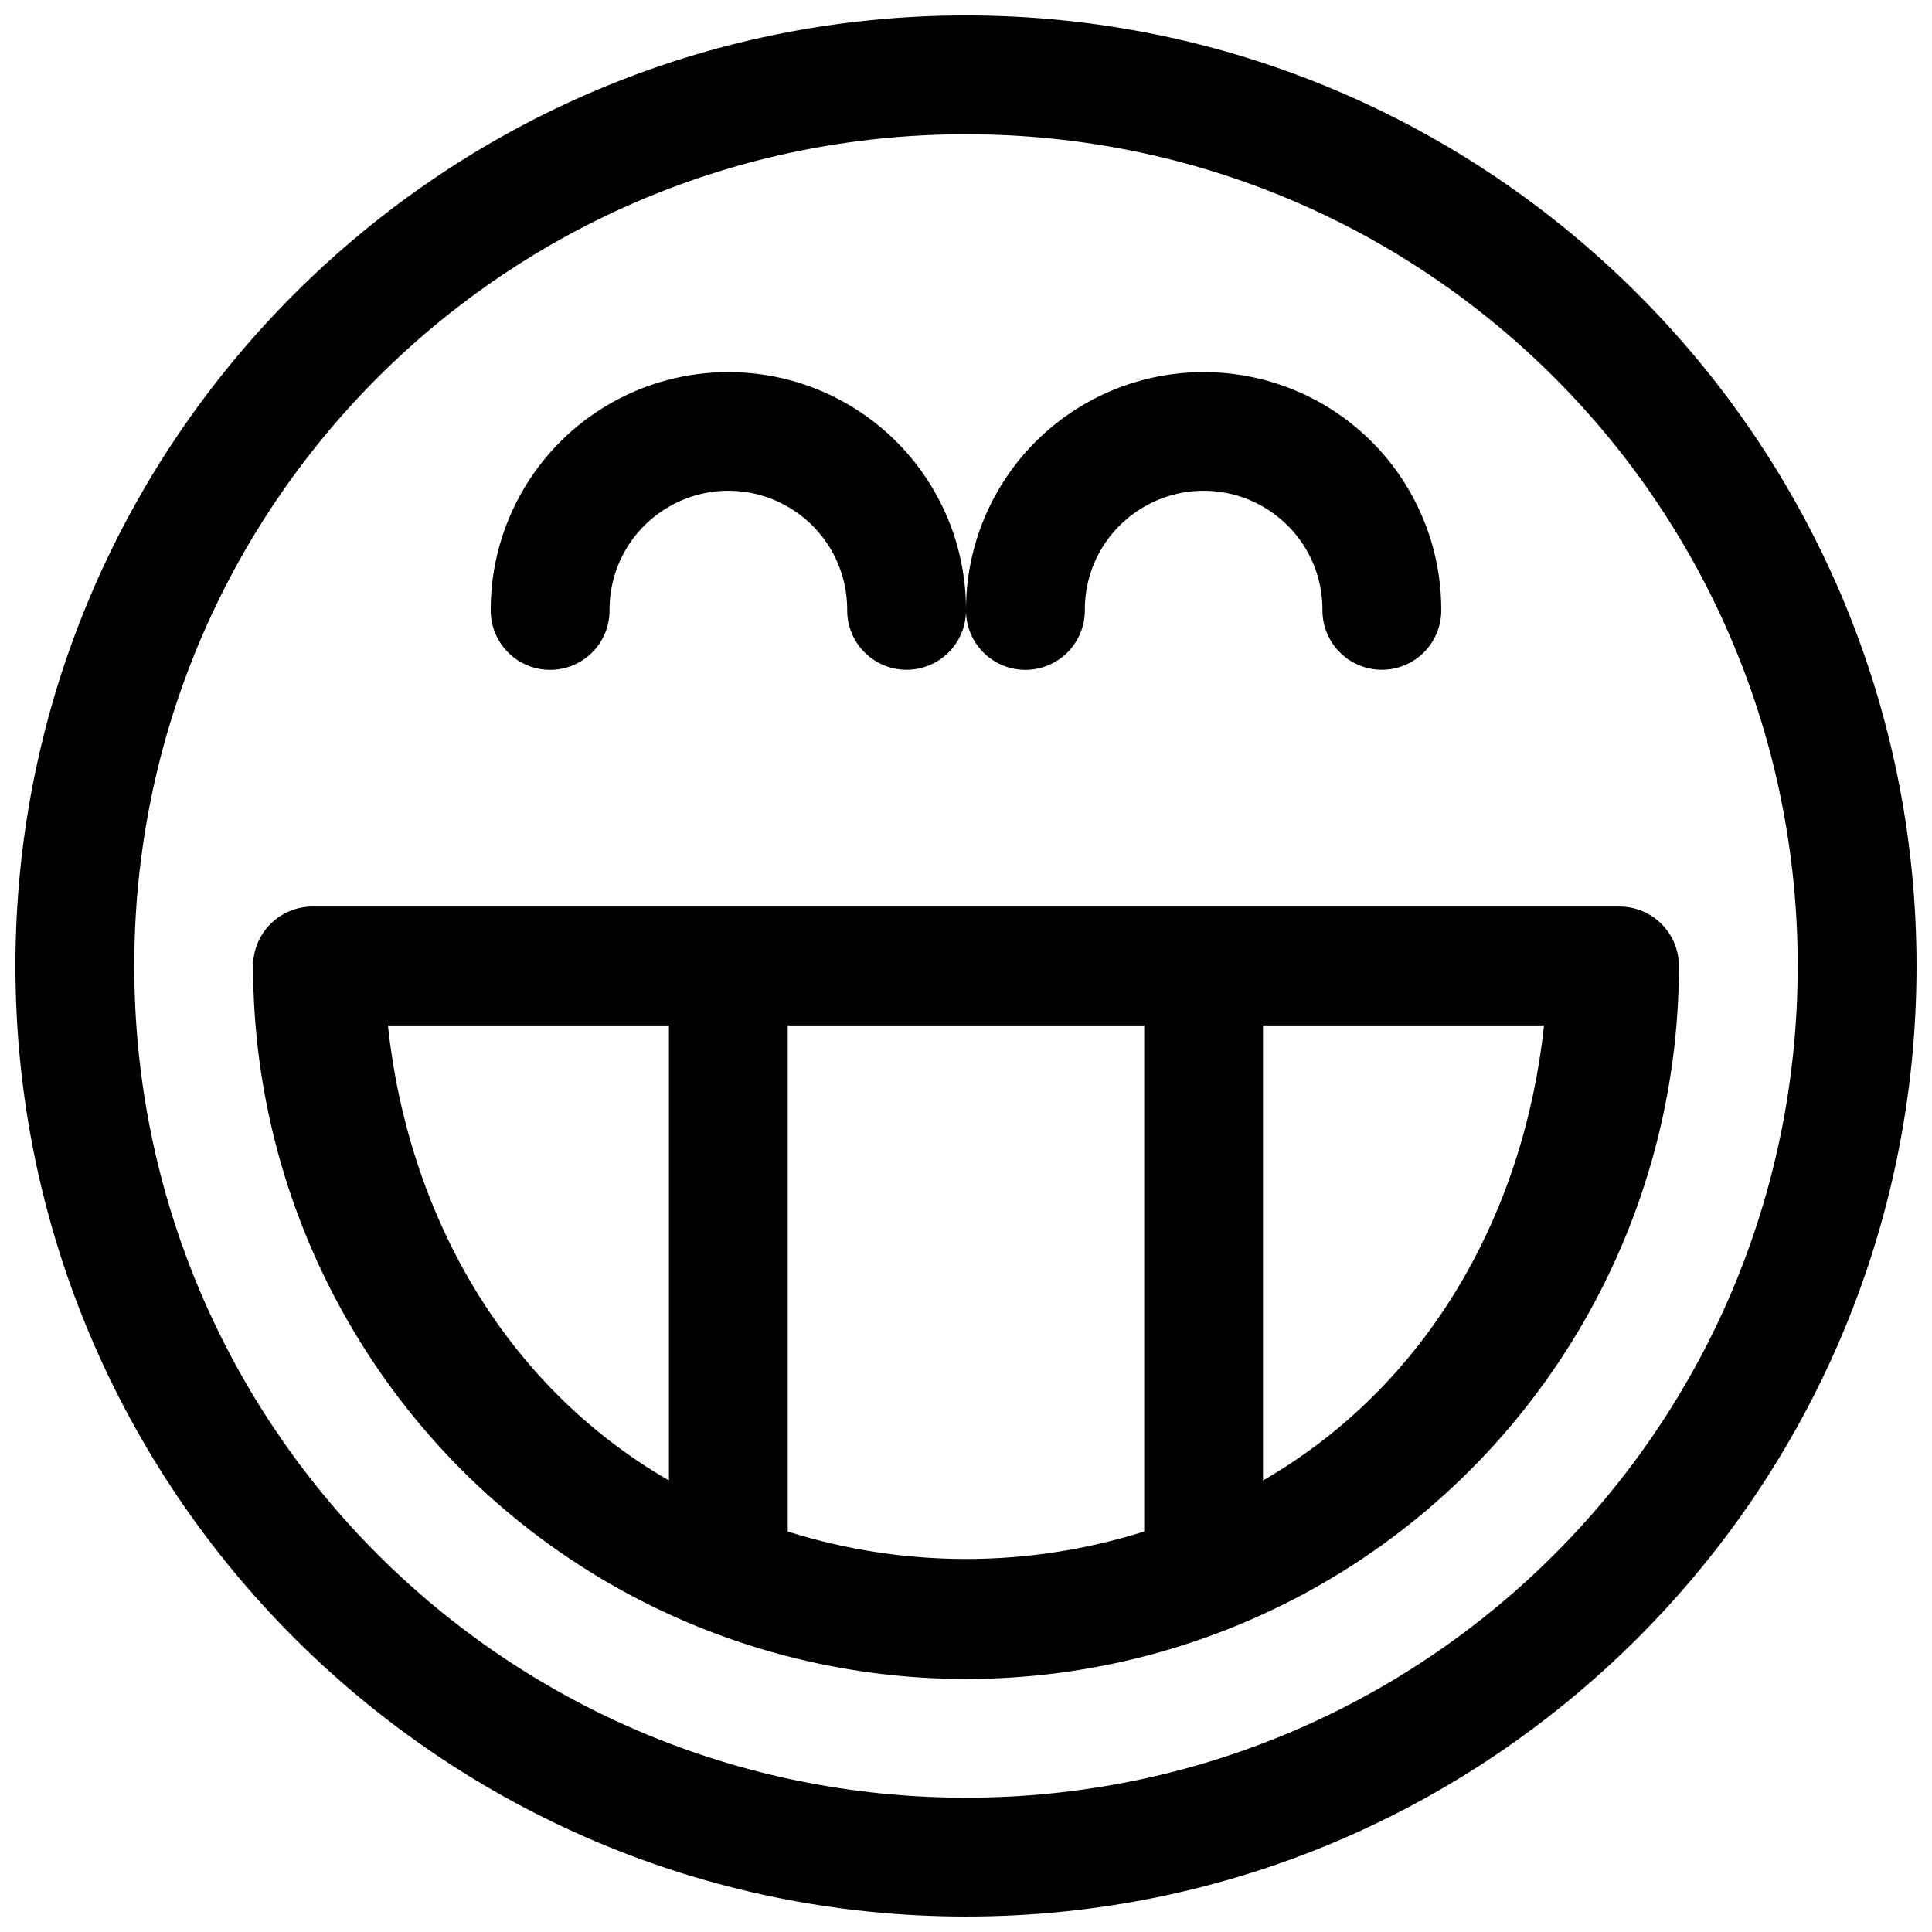 <?xml version="1.0" encoding="UTF-8"?>
<!-- Uploaded to: SVG Repo, www.svgrepo.com, Generator: SVG Repo Mixer Tools -->
<svg width="800px" height="800px" version="1.1" viewBox="144 144 512 512" xmlns="http://www.w3.org/2000/svg">
 <defs>
  <clipPath id="a">
   <path d="m148.09 148.09h503.81v503.81h-503.81z"/>
  </clipPath>
 </defs>
 <g clip-path="url(#a)">
  <path d="m400 148.09c-138.94 0-251.91 112.97-251.91 251.91s112.97 251.9 251.91 251.9c138.93 0 251.9-112.96 251.9-251.9s-112.97-251.91-251.9-251.91zm0 31.488c121.92 0 220.41 98.496 220.41 220.42 0 121.92-98.496 220.41-220.41 220.41-121.92 0-220.42-98.496-220.42-220.41 0-121.92 98.496-220.42 220.42-220.42zm-62.977 63.039c-10.879 0-21.758 2.805-31.488 8.426-19.465 11.234-31.488 32.016-31.488 54.488-0.066 4.176 1.531 8.207 4.438 11.203 2.906 3 6.883 4.723 11.059 4.785 4.262 0.066 8.367-1.598 11.383-4.609 3.012-3.012 4.676-7.117 4.609-11.379 0-11.273 5.981-21.609 15.742-27.246 9.766-5.637 21.727-5.637 31.488 0 9.766 5.637 15.746 15.973 15.746 27.246-0.062 4.215 1.57 8.277 4.531 11.277 2.957 3 6.996 4.691 11.211 4.691s8.254-1.691 11.211-4.691c2.961-3 4.594-7.062 4.535-11.277 0-22.473-12.027-43.254-31.488-54.488-9.734-5.621-20.609-8.426-31.488-8.426zm62.977 62.914c-0.066 4.176 1.531 8.207 4.438 11.203 2.906 3 6.883 4.723 11.059 4.785 4.262 0.066 8.367-1.598 11.379-4.609 3.016-3.012 4.68-7.117 4.613-11.379 0-11.273 5.977-21.609 15.742-27.246 9.766-5.637 21.723-5.637 31.488 0 9.766 5.637 15.742 15.973 15.742 27.246-0.059 4.215 1.574 8.277 4.535 11.277 2.957 3 6.996 4.691 11.211 4.691 4.215 0 8.254-1.691 11.211-4.691 2.961-3 4.594-7.062 4.531-11.277 0-22.473-12.023-43.254-31.488-54.488-19.461-11.238-43.512-11.238-62.973 0-19.465 11.234-31.488 32.016-31.488 54.488zm-173.19 78.719c-4.176 0-8.18 1.66-11.129 4.613-2.953 2.953-4.613 6.957-4.613 11.133 0 67.473 36.031 129.91 94.465 163.65 58.434 33.734 130.5 33.734 188.93 0 58.434-33.738 94.465-96.18 94.465-163.65 0-4.176-1.656-8.18-4.609-11.133-2.953-2.953-6.957-4.613-11.133-4.613zm19.988 31.488h74.477v120.6c-43.863-25.32-69.18-70.906-74.477-120.6zm105.96 0h94.465v134.13c-30.777 9.699-63.688 9.699-94.465 0zm125.95 0h74.477c-5.293 49.695-30.613 95.281-74.477 120.6z"/>
 </g>
</svg>